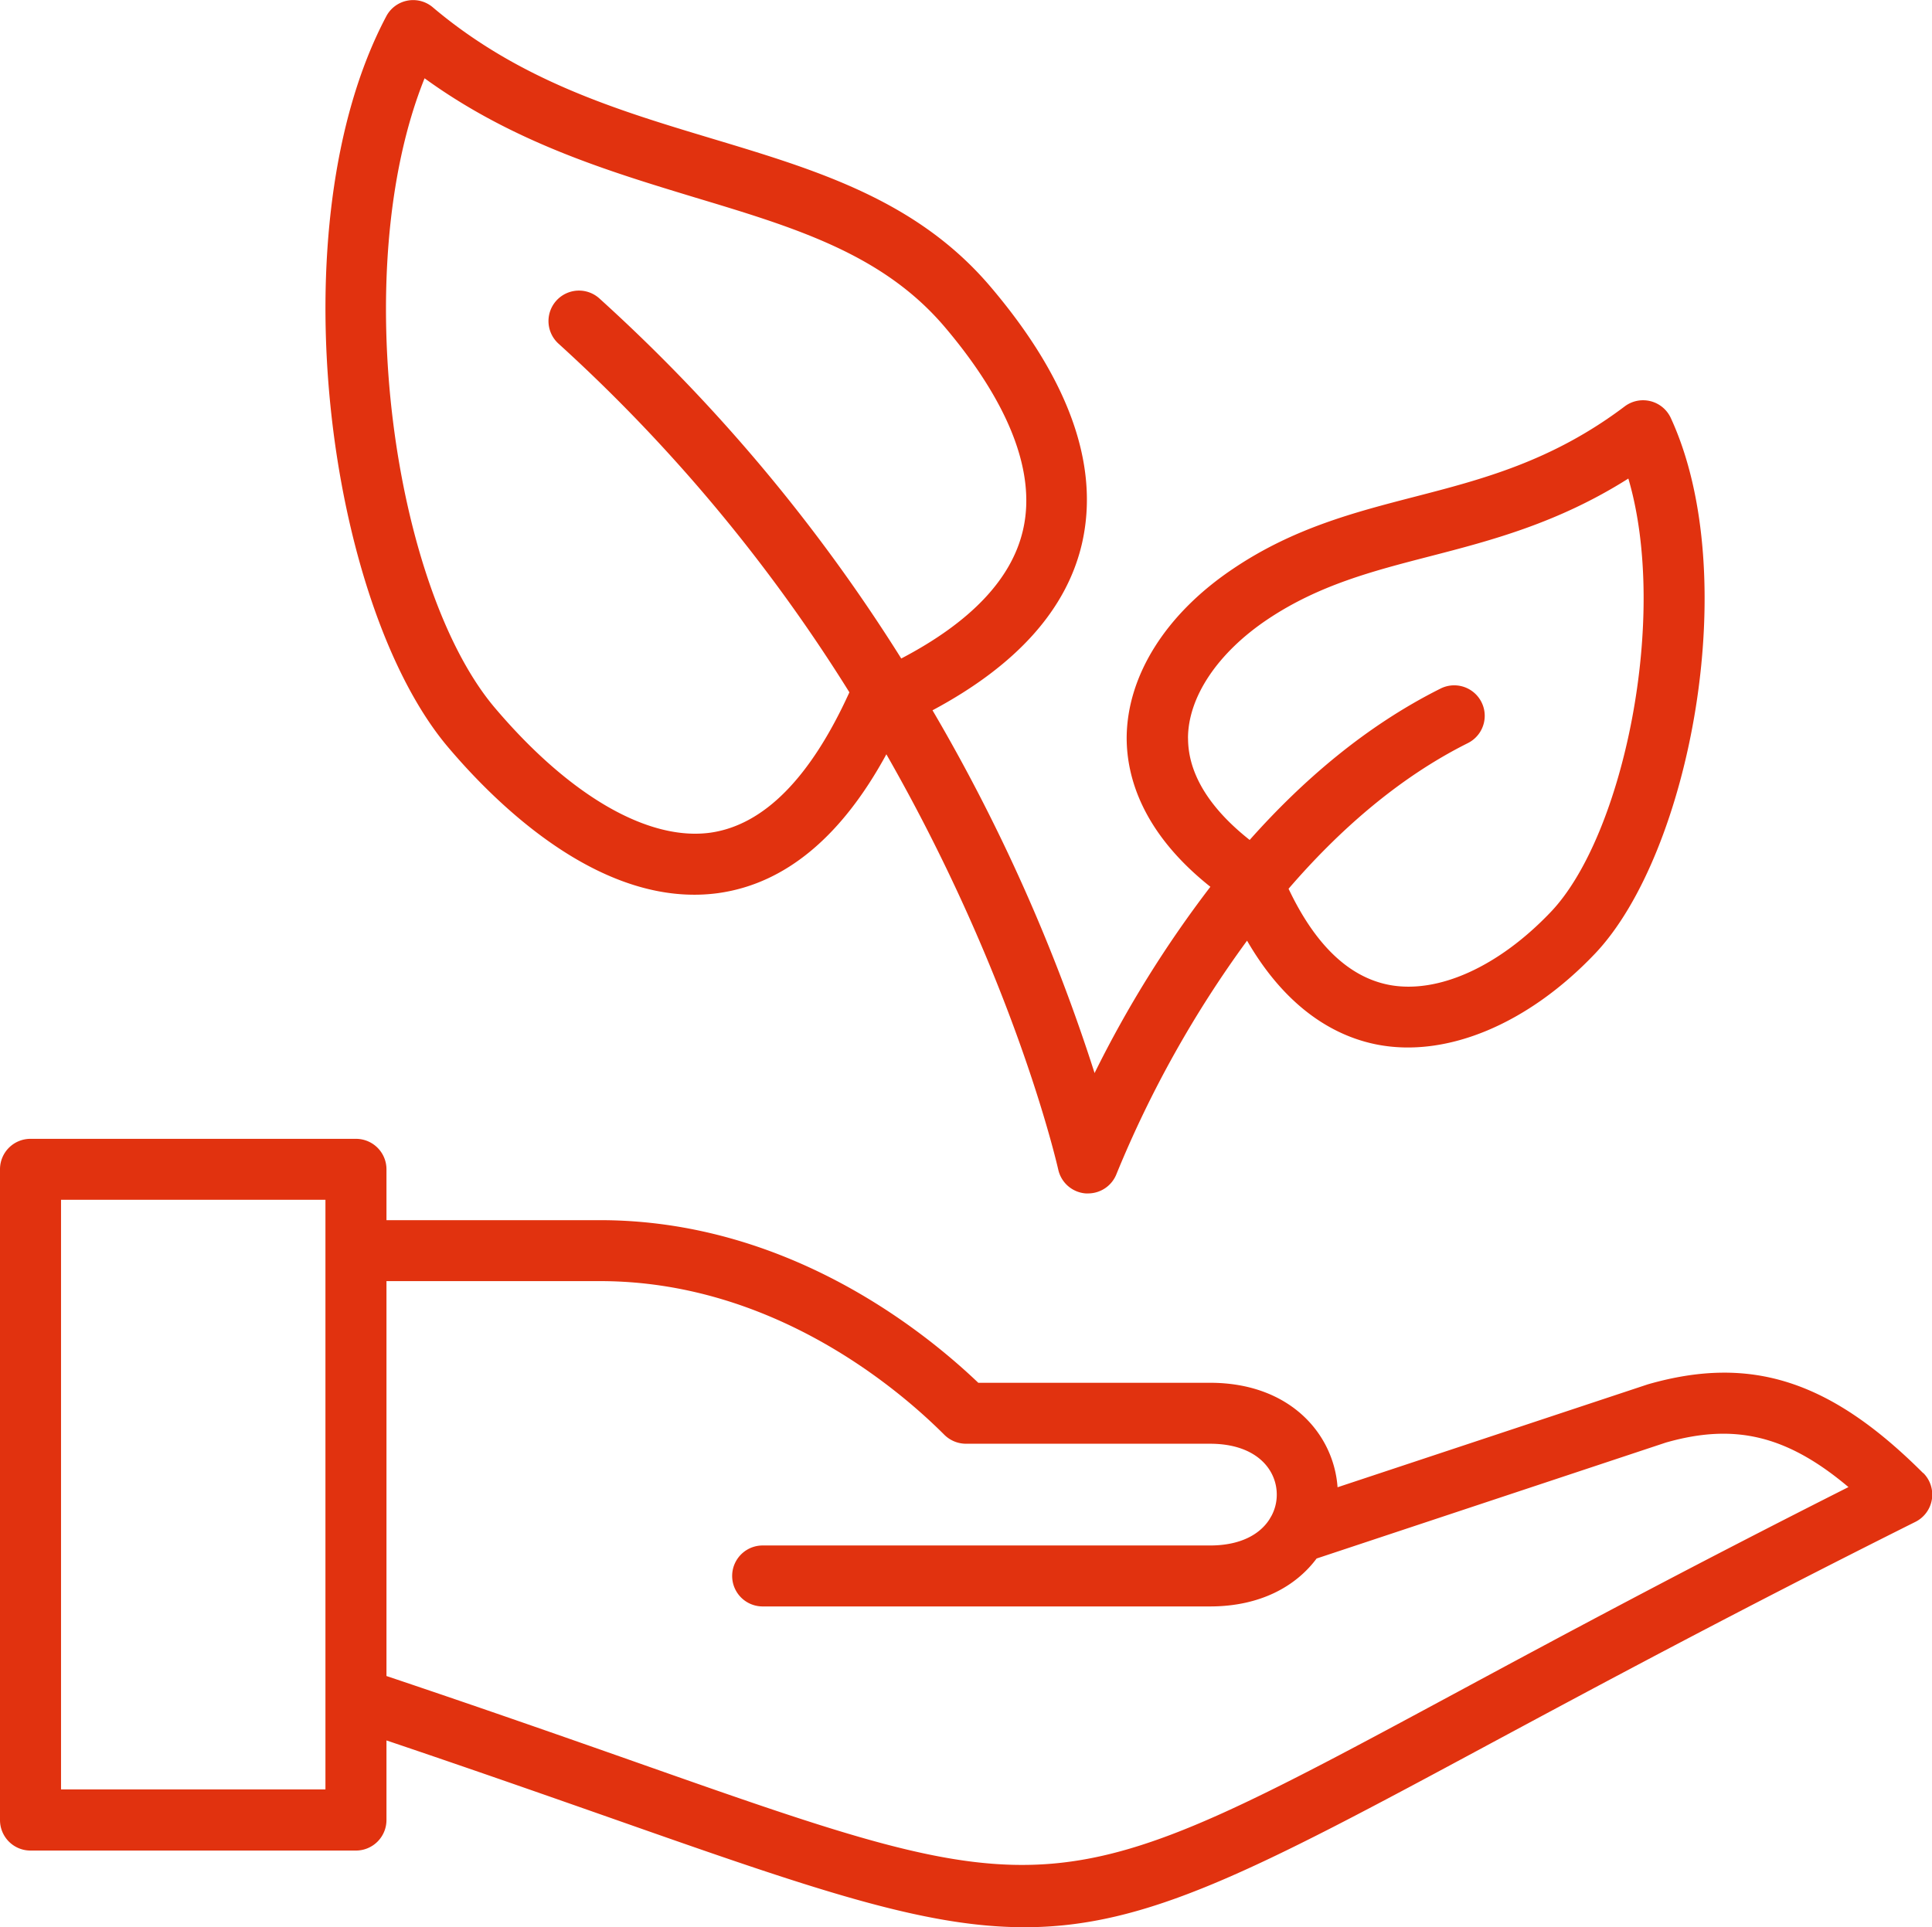 <?xml version="1.0" encoding="UTF-8"?>
<svg xmlns="http://www.w3.org/2000/svg" id="Ebene_1" data-name="Ebene 1" viewBox="0 0 324.49 323.75">
  <defs>
    <style>.cls-1{fill:#e1320f;}</style>
  </defs>
  <path class="cls-1" d="M208.39,238.27c11.15-1.58,20.61-9.41,28.17-23.31,21.73,38,28.75,69.28,28.87,69.77a5.12,5.12,0,0,0,4.62,4h.38a5.13,5.13,0,0,0,4.8-3.31,184.87,184.87,0,0,1,21.91-39.15c7,12.1,15.51,16.24,21.92,17.47,11.66,2.23,25.31-3.49,36.54-15.31,15.89-16.76,24.93-63.38,12.73-89.92a5.13,5.13,0,0,0-7.75-2c-12.24,9.24-24,12.27-35.33,15.2-10,2.59-20.26,5.24-30.33,12-11.39,7.6-17.93,18-18,28.46,0,6.5,2.53,15.88,14.06,25.05a189.52,189.52,0,0,0-19.45,31.29,302.33,302.33,0,0,0-27.22-60.94c14.1-7.53,22.54-16.94,25.1-28,3-13.07-2.13-27.57-15.33-43.12-12.34-14.55-29.08-19.59-46.81-24.92-15.89-4.78-32.33-9.73-46.91-22.07A5.1,5.1,0,0,0,152.56,91C134,126.08,142.71,189.94,163,213.83c8.73,10.3,26.25,27.1,45.4,24.44m78.82-26c0-6.92,5-14.38,13.4-20,8.62-5.76,17.65-8.09,27.2-10.56,10.16-2.63,21.5-5.56,33.36-13.07,6.84,23.27-.85,60-13,72.78-8.8,9.26-19,13.83-27.17,12.28-6.76-1.3-12.43-6.72-16.9-16.15,8.3-9.63,18.35-18.59,30.12-24.47a5.12,5.12,0,1,0-4.59-9.16c-12.57,6.28-23.24,15.5-32.06,25.43-5.26-4.15-10.37-10-10.35-17.12M159,101.4c14.84,10.78,31,15.64,45.34,20,16.94,5.1,31.57,9.5,42,21.75,7.55,8.89,16,22,13.16,34.17-1.9,8.2-8.77,15.44-20.44,21.55a287.39,287.39,0,0,0-50.76-60.54,5.12,5.12,0,0,0-6.85,7.61,276.48,276.48,0,0,1,48.9,58.61C223.82,218.9,216,226.85,207,228.13c-10.42,1.43-23.61-6.15-36.15-20.92C153.89,187.28,146,133.73,159,101.4" transform="translate(-87.69 -88.25)"></path>
  <path class="cls-1" d="M410.68,335.7c-15.54-15.53-28.87-19.88-46.22-14.9l-52.12,17.29c-.63-8.91-7.95-17.55-21.41-17.55H252c-9.73-9.28-32.6-27.32-63.57-27.32H152.6v-8.54a5.12,5.12,0,0,0-5.13-5.12H92.82a5.11,5.11,0,0,0-5.13,5.12V394a5.12,5.12,0,0,0,5.13,5.12h54.65A5.13,5.13,0,0,0,152.6,394V380.62c14.58,4.92,27.08,9.31,38.17,13.2,33.43,11.76,52,18.18,69,18.18,20.57,0,38.61-9.51,77.68-30.55,18.46-9.92,41.44-22.29,71.95-37.55a5.12,5.12,0,0,0,1.32-8.2M97.94,388.85V289.8h44.41v99.05Zm234.62-16.41C264.7,409,264.7,409,194.17,384.15c-11.94-4.2-25.49-8.95-41.57-14.35V303.46h35.86c28.91,0,50.09,18.06,57.85,25.83a5.18,5.18,0,0,0,3.62,1.49h41c7.74,0,11.2,4.3,11.2,8.54a7.53,7.53,0,0,1-.87,3.54l-.38.65c-1.61,2.49-4.85,4.36-9.95,4.36H215.78a5.12,5.12,0,1,0,0,10.24h75.15c8.39,0,14.4-3.36,17.89-8.05l58.67-19.48c11.46-3.27,20.26-1.28,30.66,7.48-27.37,13.81-48.43,25.13-65.59,34.38" transform="translate(-87.69 -88.25)"></path>
</svg>
